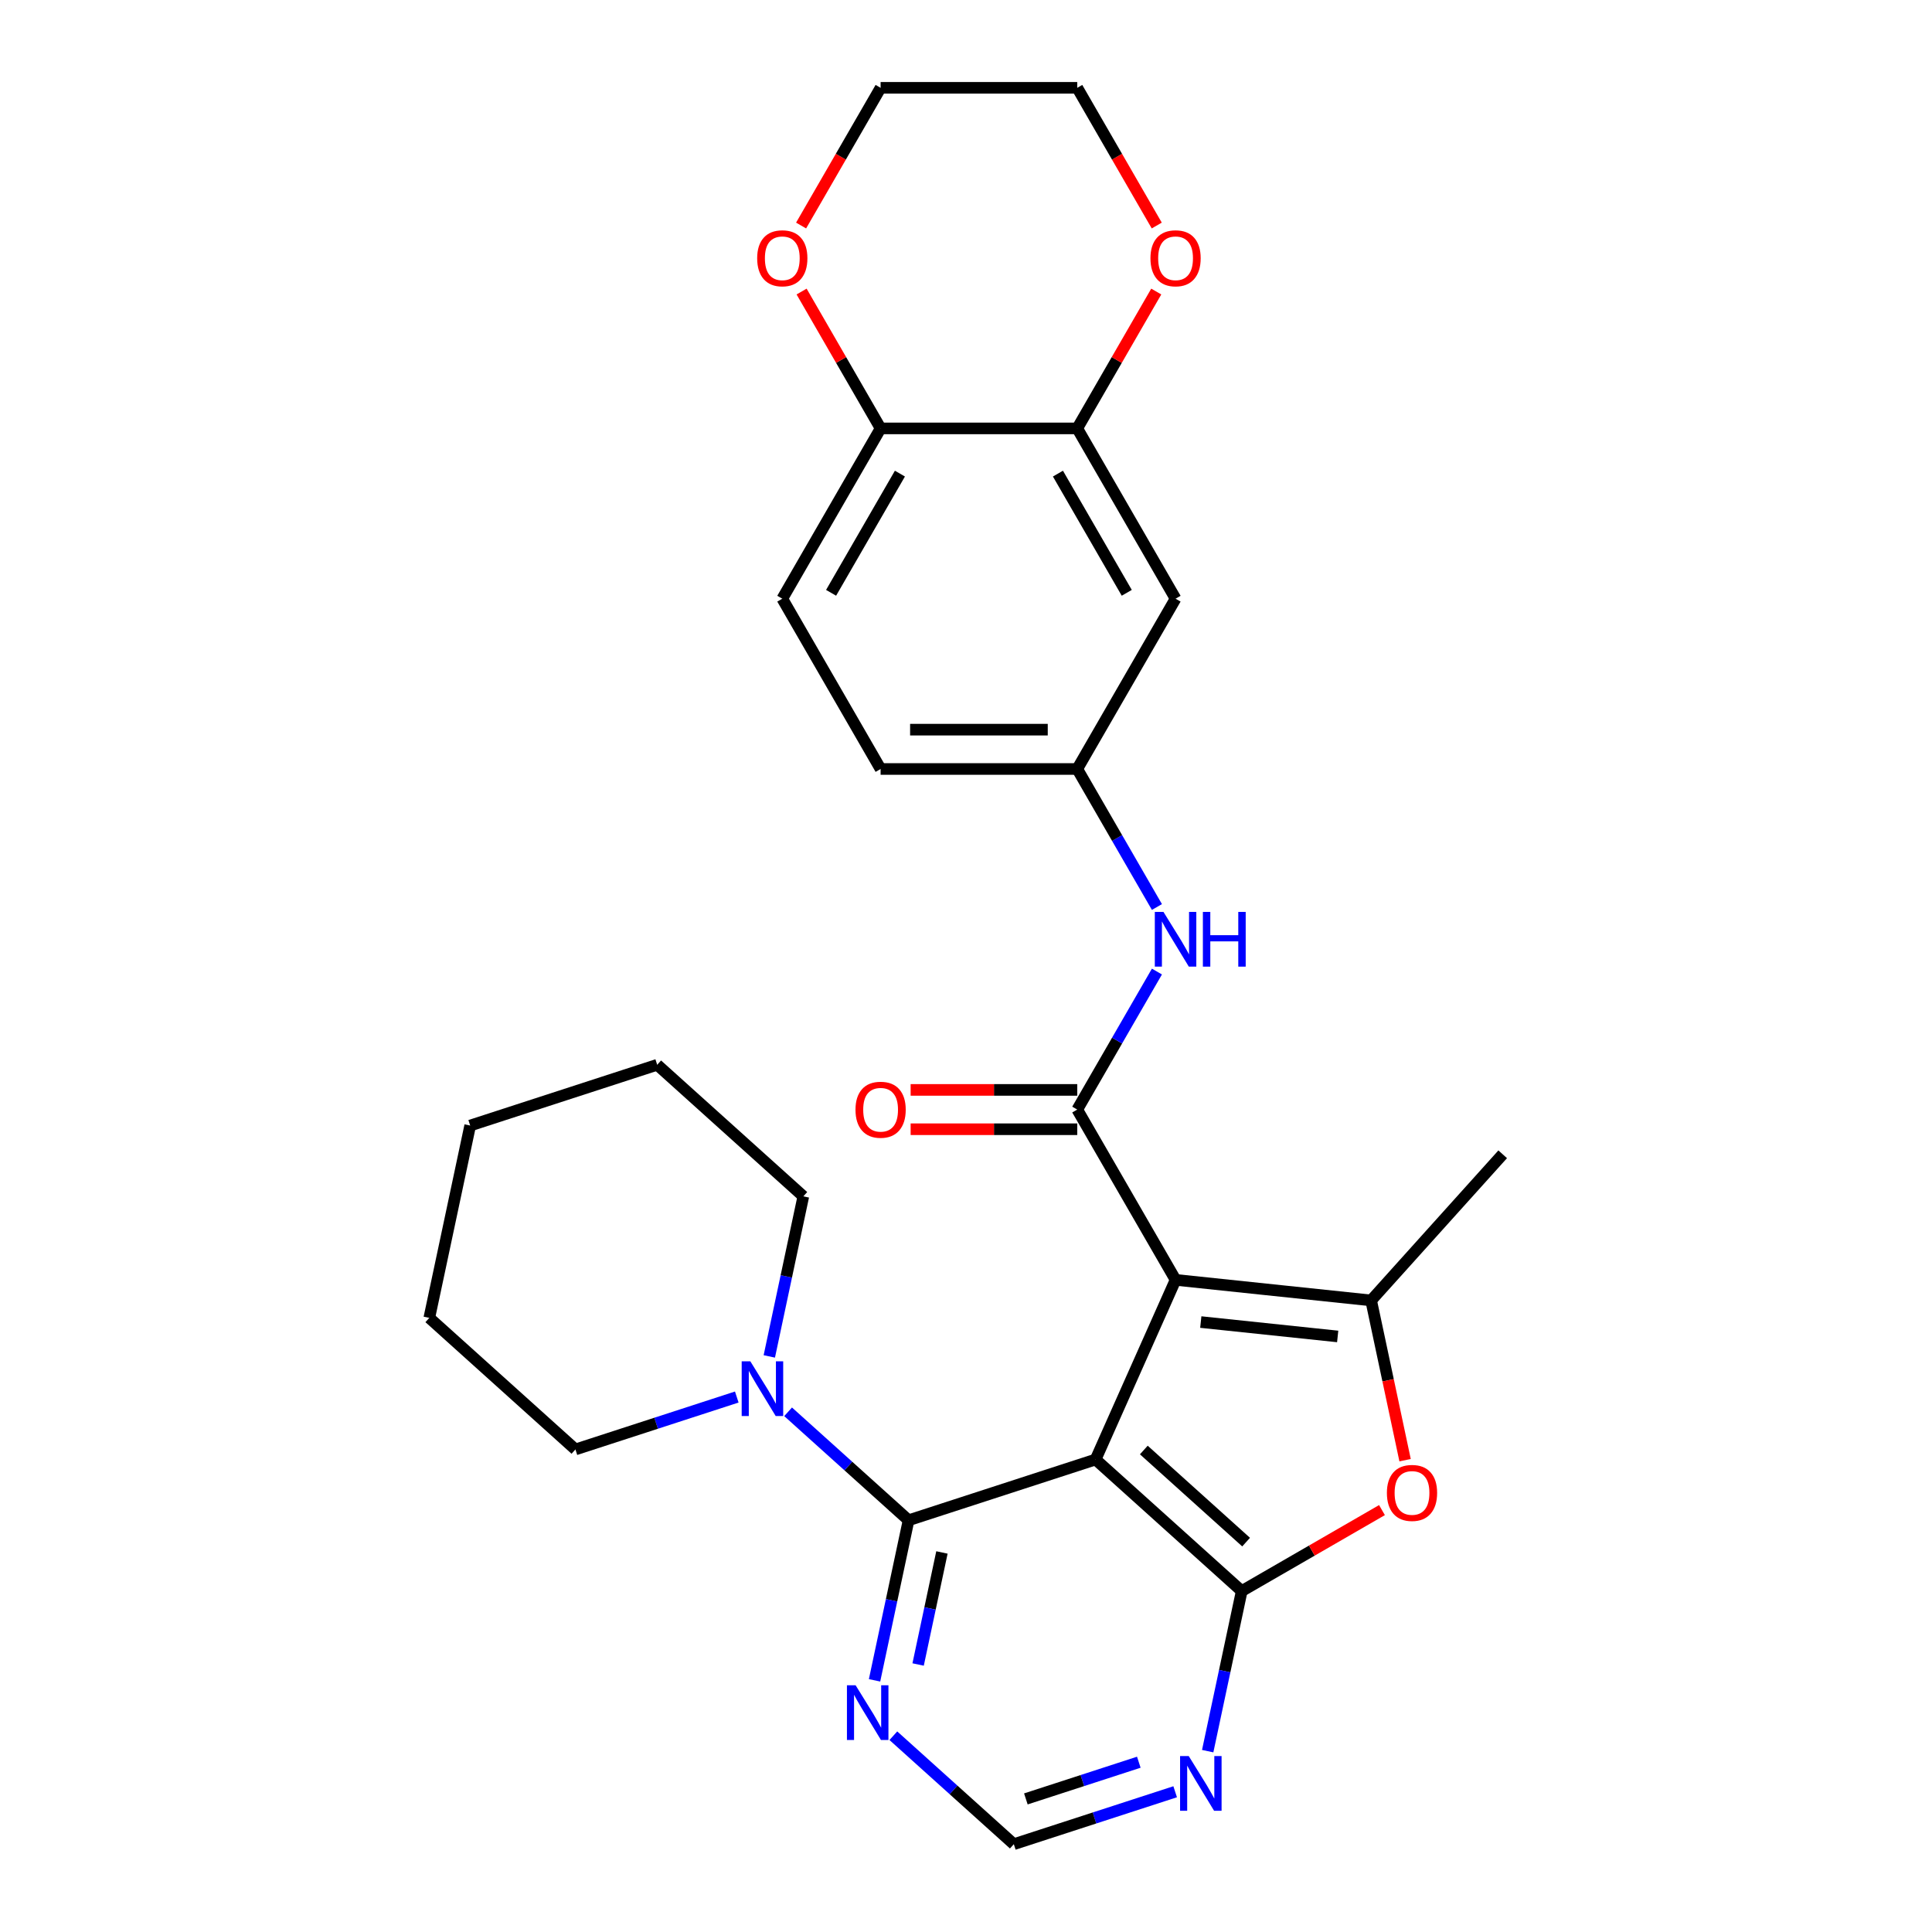 <?xml version='1.0' encoding='iso-8859-1'?>
<svg version='1.1' baseProfile='full'
              xmlns='http://www.w3.org/2000/svg'
                      xmlns:rdkit='http://www.rdkit.org/xml'
                      xmlns:xlink='http://www.w3.org/1999/xlink'
                  xml:space='preserve'
width='1000px' height='1000px' viewBox='0 0 1000 1000'>
<!-- END OF HEADER -->
<rect style='opacity:1.0;fill:#FFFFFF;stroke:none' width='1000' height='1000' x='0' y='0'> </rect>
<path class='bond-0' d='M 567.073,755.436 L 608.47,662.456' style='fill:none;fill-rule:evenodd;stroke:#000000;stroke-width:6px;stroke-linecap:butt;stroke-linejoin:miter;stroke-opacity:1' />
<path class='bond-1' d='M 567.073,755.436 L 642.709,823.539' style='fill:none;fill-rule:evenodd;stroke:#000000;stroke-width:6px;stroke-linecap:butt;stroke-linejoin:miter;stroke-opacity:1' />
<path class='bond-1' d='M 592.039,750.524 L 644.985,798.196' style='fill:none;fill-rule:evenodd;stroke:#000000;stroke-width:6px;stroke-linecap:butt;stroke-linejoin:miter;stroke-opacity:1' />
<path class='bond-4' d='M 567.073,755.436 L 470.276,786.887' style='fill:none;fill-rule:evenodd;stroke:#000000;stroke-width:6px;stroke-linecap:butt;stroke-linejoin:miter;stroke-opacity:1' />
<path class='bond-2' d='M 608.47,662.456 L 557.581,574.313' style='fill:none;fill-rule:evenodd;stroke:#000000;stroke-width:6px;stroke-linecap:butt;stroke-linejoin:miter;stroke-opacity:1' />
<path class='bond-3' d='M 608.47,662.456 L 709.692,673.095' style='fill:none;fill-rule:evenodd;stroke:#000000;stroke-width:6px;stroke-linecap:butt;stroke-linejoin:miter;stroke-opacity:1' />
<path class='bond-3' d='M 621.526,684.296 L 692.381,691.744' style='fill:none;fill-rule:evenodd;stroke:#000000;stroke-width:6px;stroke-linecap:butt;stroke-linejoin:miter;stroke-opacity:1' />
<path class='bond-5' d='M 642.709,823.539 L 679.009,802.582' style='fill:none;fill-rule:evenodd;stroke:#000000;stroke-width:6px;stroke-linecap:butt;stroke-linejoin:miter;stroke-opacity:1' />
<path class='bond-5' d='M 679.009,802.582 L 715.308,781.624' style='fill:none;fill-rule:evenodd;stroke:#FF0000;stroke-width:6px;stroke-linecap:butt;stroke-linejoin:miter;stroke-opacity:1' />
<path class='bond-7' d='M 642.709,823.539 L 633.904,864.964' style='fill:none;fill-rule:evenodd;stroke:#000000;stroke-width:6px;stroke-linecap:butt;stroke-linejoin:miter;stroke-opacity:1' />
<path class='bond-7' d='M 633.904,864.964 L 625.099,906.39' style='fill:none;fill-rule:evenodd;stroke:#0000FF;stroke-width:6px;stroke-linecap:butt;stroke-linejoin:miter;stroke-opacity:1' />
<path class='bond-9' d='M 557.581,574.313 L 578.203,538.594' style='fill:none;fill-rule:evenodd;stroke:#000000;stroke-width:6px;stroke-linecap:butt;stroke-linejoin:miter;stroke-opacity:1' />
<path class='bond-9' d='M 578.203,538.594 L 598.826,502.875' style='fill:none;fill-rule:evenodd;stroke:#0000FF;stroke-width:6px;stroke-linecap:butt;stroke-linejoin:miter;stroke-opacity:1' />
<path class='bond-15' d='M 557.581,564.135 L 514.464,564.135' style='fill:none;fill-rule:evenodd;stroke:#000000;stroke-width:6px;stroke-linecap:butt;stroke-linejoin:miter;stroke-opacity:1' />
<path class='bond-15' d='M 514.464,564.135 L 471.346,564.135' style='fill:none;fill-rule:evenodd;stroke:#FF0000;stroke-width:6px;stroke-linecap:butt;stroke-linejoin:miter;stroke-opacity:1' />
<path class='bond-15' d='M 557.581,584.491 L 514.464,584.491' style='fill:none;fill-rule:evenodd;stroke:#000000;stroke-width:6px;stroke-linecap:butt;stroke-linejoin:miter;stroke-opacity:1' />
<path class='bond-15' d='M 514.464,584.491 L 471.346,584.491' style='fill:none;fill-rule:evenodd;stroke:#FF0000;stroke-width:6px;stroke-linecap:butt;stroke-linejoin:miter;stroke-opacity:1' />
<path class='bond-20' d='M 709.692,673.095 L 777.795,597.459' style='fill:none;fill-rule:evenodd;stroke:#000000;stroke-width:6px;stroke-linecap:butt;stroke-linejoin:miter;stroke-opacity:1' />
<path class='bond-28' d='M 709.692,673.095 L 718.48,714.44' style='fill:none;fill-rule:evenodd;stroke:#000000;stroke-width:6px;stroke-linecap:butt;stroke-linejoin:miter;stroke-opacity:1' />
<path class='bond-28' d='M 718.48,714.44 L 727.268,755.785' style='fill:none;fill-rule:evenodd;stroke:#FF0000;stroke-width:6px;stroke-linecap:butt;stroke-linejoin:miter;stroke-opacity:1' />
<path class='bond-6' d='M 470.276,786.887 L 439.1,758.816' style='fill:none;fill-rule:evenodd;stroke:#000000;stroke-width:6px;stroke-linecap:butt;stroke-linejoin:miter;stroke-opacity:1' />
<path class='bond-6' d='M 439.1,758.816 L 407.924,730.745' style='fill:none;fill-rule:evenodd;stroke:#0000FF;stroke-width:6px;stroke-linecap:butt;stroke-linejoin:miter;stroke-opacity:1' />
<path class='bond-8' d='M 470.276,786.887 L 461.47,828.312' style='fill:none;fill-rule:evenodd;stroke:#000000;stroke-width:6px;stroke-linecap:butt;stroke-linejoin:miter;stroke-opacity:1' />
<path class='bond-8' d='M 461.47,828.312 L 452.665,869.738' style='fill:none;fill-rule:evenodd;stroke:#0000FF;stroke-width:6px;stroke-linecap:butt;stroke-linejoin:miter;stroke-opacity:1' />
<path class='bond-8' d='M 487.545,803.547 L 481.381,832.545' style='fill:none;fill-rule:evenodd;stroke:#000000;stroke-width:6px;stroke-linecap:butt;stroke-linejoin:miter;stroke-opacity:1' />
<path class='bond-8' d='M 481.381,832.545 L 475.218,861.542' style='fill:none;fill-rule:evenodd;stroke:#0000FF;stroke-width:6px;stroke-linecap:butt;stroke-linejoin:miter;stroke-opacity:1' />
<path class='bond-21' d='M 398.19,702.079 L 406.995,660.654' style='fill:none;fill-rule:evenodd;stroke:#0000FF;stroke-width:6px;stroke-linecap:butt;stroke-linejoin:miter;stroke-opacity:1' />
<path class='bond-21' d='M 406.995,660.654 L 415.8,619.229' style='fill:none;fill-rule:evenodd;stroke:#000000;stroke-width:6px;stroke-linecap:butt;stroke-linejoin:miter;stroke-opacity:1' />
<path class='bond-22' d='M 381.355,723.1 L 339.598,736.668' style='fill:none;fill-rule:evenodd;stroke:#0000FF;stroke-width:6px;stroke-linecap:butt;stroke-linejoin:miter;stroke-opacity:1' />
<path class='bond-22' d='M 339.598,736.668 L 297.842,750.235' style='fill:none;fill-rule:evenodd;stroke:#000000;stroke-width:6px;stroke-linecap:butt;stroke-linejoin:miter;stroke-opacity:1' />
<path class='bond-29' d='M 608.264,927.41 L 566.507,940.978' style='fill:none;fill-rule:evenodd;stroke:#0000FF;stroke-width:6px;stroke-linecap:butt;stroke-linejoin:miter;stroke-opacity:1' />
<path class='bond-29' d='M 566.507,940.978 L 524.751,954.545' style='fill:none;fill-rule:evenodd;stroke:#000000;stroke-width:6px;stroke-linecap:butt;stroke-linejoin:miter;stroke-opacity:1' />
<path class='bond-29' d='M 589.447,912.121 L 560.217,921.618' style='fill:none;fill-rule:evenodd;stroke:#0000FF;stroke-width:6px;stroke-linecap:butt;stroke-linejoin:miter;stroke-opacity:1' />
<path class='bond-29' d='M 560.217,921.618 L 530.988,931.116' style='fill:none;fill-rule:evenodd;stroke:#000000;stroke-width:6px;stroke-linecap:butt;stroke-linejoin:miter;stroke-opacity:1' />
<path class='bond-12' d='M 462.399,898.403 L 493.575,926.474' style='fill:none;fill-rule:evenodd;stroke:#0000FF;stroke-width:6px;stroke-linecap:butt;stroke-linejoin:miter;stroke-opacity:1' />
<path class='bond-12' d='M 493.575,926.474 L 524.751,954.545' style='fill:none;fill-rule:evenodd;stroke:#000000;stroke-width:6px;stroke-linecap:butt;stroke-linejoin:miter;stroke-opacity:1' />
<path class='bond-14' d='M 598.826,469.466 L 578.203,433.746' style='fill:none;fill-rule:evenodd;stroke:#0000FF;stroke-width:6px;stroke-linecap:butt;stroke-linejoin:miter;stroke-opacity:1' />
<path class='bond-14' d='M 578.203,433.746 L 557.581,398.027' style='fill:none;fill-rule:evenodd;stroke:#000000;stroke-width:6px;stroke-linecap:butt;stroke-linejoin:miter;stroke-opacity:1' />
<path class='bond-10' d='M 557.581,221.741 L 608.47,309.884' style='fill:none;fill-rule:evenodd;stroke:#000000;stroke-width:6px;stroke-linecap:butt;stroke-linejoin:miter;stroke-opacity:1' />
<path class='bond-10' d='M 547.586,245.14 L 583.208,306.84' style='fill:none;fill-rule:evenodd;stroke:#000000;stroke-width:6px;stroke-linecap:butt;stroke-linejoin:miter;stroke-opacity:1' />
<path class='bond-16' d='M 557.581,221.741 L 578.03,186.321' style='fill:none;fill-rule:evenodd;stroke:#000000;stroke-width:6px;stroke-linecap:butt;stroke-linejoin:miter;stroke-opacity:1' />
<path class='bond-16' d='M 578.03,186.321 L 598.479,150.902' style='fill:none;fill-rule:evenodd;stroke:#FF0000;stroke-width:6px;stroke-linecap:butt;stroke-linejoin:miter;stroke-opacity:1' />
<path class='bond-31' d='M 557.581,221.741 L 455.802,221.741' style='fill:none;fill-rule:evenodd;stroke:#000000;stroke-width:6px;stroke-linecap:butt;stroke-linejoin:miter;stroke-opacity:1' />
<path class='bond-11' d='M 608.47,309.884 L 557.581,398.027' style='fill:none;fill-rule:evenodd;stroke:#000000;stroke-width:6px;stroke-linecap:butt;stroke-linejoin:miter;stroke-opacity:1' />
<path class='bond-13' d='M 455.802,221.741 L 404.912,309.884' style='fill:none;fill-rule:evenodd;stroke:#000000;stroke-width:6px;stroke-linecap:butt;stroke-linejoin:miter;stroke-opacity:1' />
<path class='bond-13' d='M 465.797,245.14 L 430.174,306.84' style='fill:none;fill-rule:evenodd;stroke:#000000;stroke-width:6px;stroke-linecap:butt;stroke-linejoin:miter;stroke-opacity:1' />
<path class='bond-17' d='M 455.802,221.741 L 435.352,186.321' style='fill:none;fill-rule:evenodd;stroke:#000000;stroke-width:6px;stroke-linecap:butt;stroke-linejoin:miter;stroke-opacity:1' />
<path class='bond-17' d='M 435.352,186.321 L 414.903,150.902' style='fill:none;fill-rule:evenodd;stroke:#FF0000;stroke-width:6px;stroke-linecap:butt;stroke-linejoin:miter;stroke-opacity:1' />
<path class='bond-19' d='M 557.581,398.027 L 455.802,398.027' style='fill:none;fill-rule:evenodd;stroke:#000000;stroke-width:6px;stroke-linecap:butt;stroke-linejoin:miter;stroke-opacity:1' />
<path class='bond-19' d='M 542.314,377.671 L 471.069,377.671' style='fill:none;fill-rule:evenodd;stroke:#000000;stroke-width:6px;stroke-linecap:butt;stroke-linejoin:miter;stroke-opacity:1' />
<path class='bond-23' d='M 598.733,116.733 L 578.157,81.094' style='fill:none;fill-rule:evenodd;stroke:#FF0000;stroke-width:6px;stroke-linecap:butt;stroke-linejoin:miter;stroke-opacity:1' />
<path class='bond-23' d='M 578.157,81.094 L 557.581,45.455' style='fill:none;fill-rule:evenodd;stroke:#000000;stroke-width:6px;stroke-linecap:butt;stroke-linejoin:miter;stroke-opacity:1' />
<path class='bond-24' d='M 414.649,116.733 L 435.225,81.094' style='fill:none;fill-rule:evenodd;stroke:#FF0000;stroke-width:6px;stroke-linecap:butt;stroke-linejoin:miter;stroke-opacity:1' />
<path class='bond-24' d='M 435.225,81.094 L 455.802,45.455' style='fill:none;fill-rule:evenodd;stroke:#000000;stroke-width:6px;stroke-linecap:butt;stroke-linejoin:miter;stroke-opacity:1' />
<path class='bond-18' d='M 404.912,309.884 L 455.802,398.027' style='fill:none;fill-rule:evenodd;stroke:#000000;stroke-width:6px;stroke-linecap:butt;stroke-linejoin:miter;stroke-opacity:1' />
<path class='bond-26' d='M 415.8,619.229 L 340.164,551.126' style='fill:none;fill-rule:evenodd;stroke:#000000;stroke-width:6px;stroke-linecap:butt;stroke-linejoin:miter;stroke-opacity:1' />
<path class='bond-25' d='M 297.842,750.235 L 222.205,682.132' style='fill:none;fill-rule:evenodd;stroke:#000000;stroke-width:6px;stroke-linecap:butt;stroke-linejoin:miter;stroke-opacity:1' />
<path class='bond-32' d='M 557.581,45.455 L 455.802,45.455' style='fill:none;fill-rule:evenodd;stroke:#000000;stroke-width:6px;stroke-linecap:butt;stroke-linejoin:miter;stroke-opacity:1' />
<path class='bond-27' d='M 222.205,682.132 L 243.366,582.577' style='fill:none;fill-rule:evenodd;stroke:#000000;stroke-width:6px;stroke-linecap:butt;stroke-linejoin:miter;stroke-opacity:1' />
<path class='bond-30' d='M 340.164,551.126 L 243.366,582.577' style='fill:none;fill-rule:evenodd;stroke:#000000;stroke-width:6px;stroke-linecap:butt;stroke-linejoin:miter;stroke-opacity:1' />
<path  class='atom-6' d='M 717.853 772.73
Q 717.853 765.93, 721.213 762.13
Q 724.573 758.33, 730.853 758.33
Q 737.133 758.33, 740.493 762.13
Q 743.853 765.93, 743.853 772.73
Q 743.853 779.61, 740.453 783.53
Q 737.053 787.41, 730.853 787.41
Q 724.613 787.41, 721.213 783.53
Q 717.853 779.65, 717.853 772.73
M 730.853 784.21
Q 735.173 784.21, 737.493 781.33
Q 739.853 778.41, 739.853 772.73
Q 739.853 767.17, 737.493 764.37
Q 735.173 761.53, 730.853 761.53
Q 726.533 761.53, 724.173 764.33
Q 721.853 767.13, 721.853 772.73
Q 721.853 778.45, 724.173 781.33
Q 726.533 784.21, 730.853 784.21
' fill='#FF0000'/>
<path  class='atom-7' d='M 388.379 704.624
L 397.659 719.624
Q 398.579 721.104, 400.059 723.784
Q 401.539 726.464, 401.619 726.624
L 401.619 704.624
L 405.379 704.624
L 405.379 732.944
L 401.499 732.944
L 391.539 716.544
Q 390.379 714.624, 389.139 712.424
Q 387.939 710.224, 387.579 709.544
L 387.579 732.944
L 383.899 732.944
L 383.899 704.624
L 388.379 704.624
' fill='#0000FF'/>
<path  class='atom-8' d='M 615.288 908.934
L 624.568 923.934
Q 625.488 925.414, 626.968 928.094
Q 628.448 930.774, 628.528 930.934
L 628.528 908.934
L 632.288 908.934
L 632.288 937.254
L 628.408 937.254
L 618.448 920.854
Q 617.288 918.934, 616.048 916.734
Q 614.848 914.534, 614.488 913.854
L 614.488 937.254
L 610.808 937.254
L 610.808 908.934
L 615.288 908.934
' fill='#0000FF'/>
<path  class='atom-9' d='M 442.854 872.282
L 452.134 887.282
Q 453.054 888.762, 454.534 891.442
Q 456.014 894.122, 456.094 894.282
L 456.094 872.282
L 459.854 872.282
L 459.854 900.602
L 455.974 900.602
L 446.014 884.202
Q 444.854 882.282, 443.614 880.082
Q 442.414 877.882, 442.054 877.202
L 442.054 900.602
L 438.374 900.602
L 438.374 872.282
L 442.854 872.282
' fill='#0000FF'/>
<path  class='atom-10' d='M 602.21 472.01
L 611.49 487.01
Q 612.41 488.49, 613.89 491.17
Q 615.37 493.85, 615.45 494.01
L 615.45 472.01
L 619.21 472.01
L 619.21 500.33
L 615.33 500.33
L 605.37 483.93
Q 604.21 482.01, 602.97 479.81
Q 601.77 477.61, 601.41 476.93
L 601.41 500.33
L 597.73 500.33
L 597.73 472.01
L 602.21 472.01
' fill='#0000FF'/>
<path  class='atom-10' d='M 622.61 472.01
L 626.45 472.01
L 626.45 484.05
L 640.93 484.05
L 640.93 472.01
L 644.77 472.01
L 644.77 500.33
L 640.93 500.33
L 640.93 487.25
L 626.45 487.25
L 626.45 500.33
L 622.61 500.33
L 622.61 472.01
' fill='#0000FF'/>
<path  class='atom-16' d='M 442.802 574.393
Q 442.802 567.593, 446.162 563.793
Q 449.522 559.993, 455.802 559.993
Q 462.082 559.993, 465.442 563.793
Q 468.802 567.593, 468.802 574.393
Q 468.802 581.273, 465.402 585.193
Q 462.002 589.073, 455.802 589.073
Q 449.562 589.073, 446.162 585.193
Q 442.802 581.313, 442.802 574.393
M 455.802 585.873
Q 460.122 585.873, 462.442 582.993
Q 464.802 580.073, 464.802 574.393
Q 464.802 568.833, 462.442 566.033
Q 460.122 563.193, 455.802 563.193
Q 451.482 563.193, 449.122 565.993
Q 446.802 568.793, 446.802 574.393
Q 446.802 580.113, 449.122 582.993
Q 451.482 585.873, 455.802 585.873
' fill='#FF0000'/>
<path  class='atom-17' d='M 595.47 133.678
Q 595.47 126.878, 598.83 123.078
Q 602.19 119.278, 608.47 119.278
Q 614.75 119.278, 618.11 123.078
Q 621.47 126.878, 621.47 133.678
Q 621.47 140.558, 618.07 144.478
Q 614.67 148.358, 608.47 148.358
Q 602.23 148.358, 598.83 144.478
Q 595.47 140.598, 595.47 133.678
M 608.47 145.158
Q 612.79 145.158, 615.11 142.278
Q 617.47 139.358, 617.47 133.678
Q 617.47 128.118, 615.11 125.318
Q 612.79 122.478, 608.47 122.478
Q 604.15 122.478, 601.79 125.278
Q 599.47 128.078, 599.47 133.678
Q 599.47 139.398, 601.79 142.278
Q 604.15 145.158, 608.47 145.158
' fill='#FF0000'/>
<path  class='atom-18' d='M 391.912 133.678
Q 391.912 126.878, 395.272 123.078
Q 398.632 119.278, 404.912 119.278
Q 411.192 119.278, 414.552 123.078
Q 417.912 126.878, 417.912 133.678
Q 417.912 140.558, 414.512 144.478
Q 411.112 148.358, 404.912 148.358
Q 398.672 148.358, 395.272 144.478
Q 391.912 140.598, 391.912 133.678
M 404.912 145.158
Q 409.232 145.158, 411.552 142.278
Q 413.912 139.358, 413.912 133.678
Q 413.912 128.118, 411.552 125.318
Q 409.232 122.478, 404.912 122.478
Q 400.592 122.478, 398.232 125.278
Q 395.912 128.078, 395.912 133.678
Q 395.912 139.398, 398.232 142.278
Q 400.592 145.158, 404.912 145.158
' fill='#FF0000'/>
</svg>
